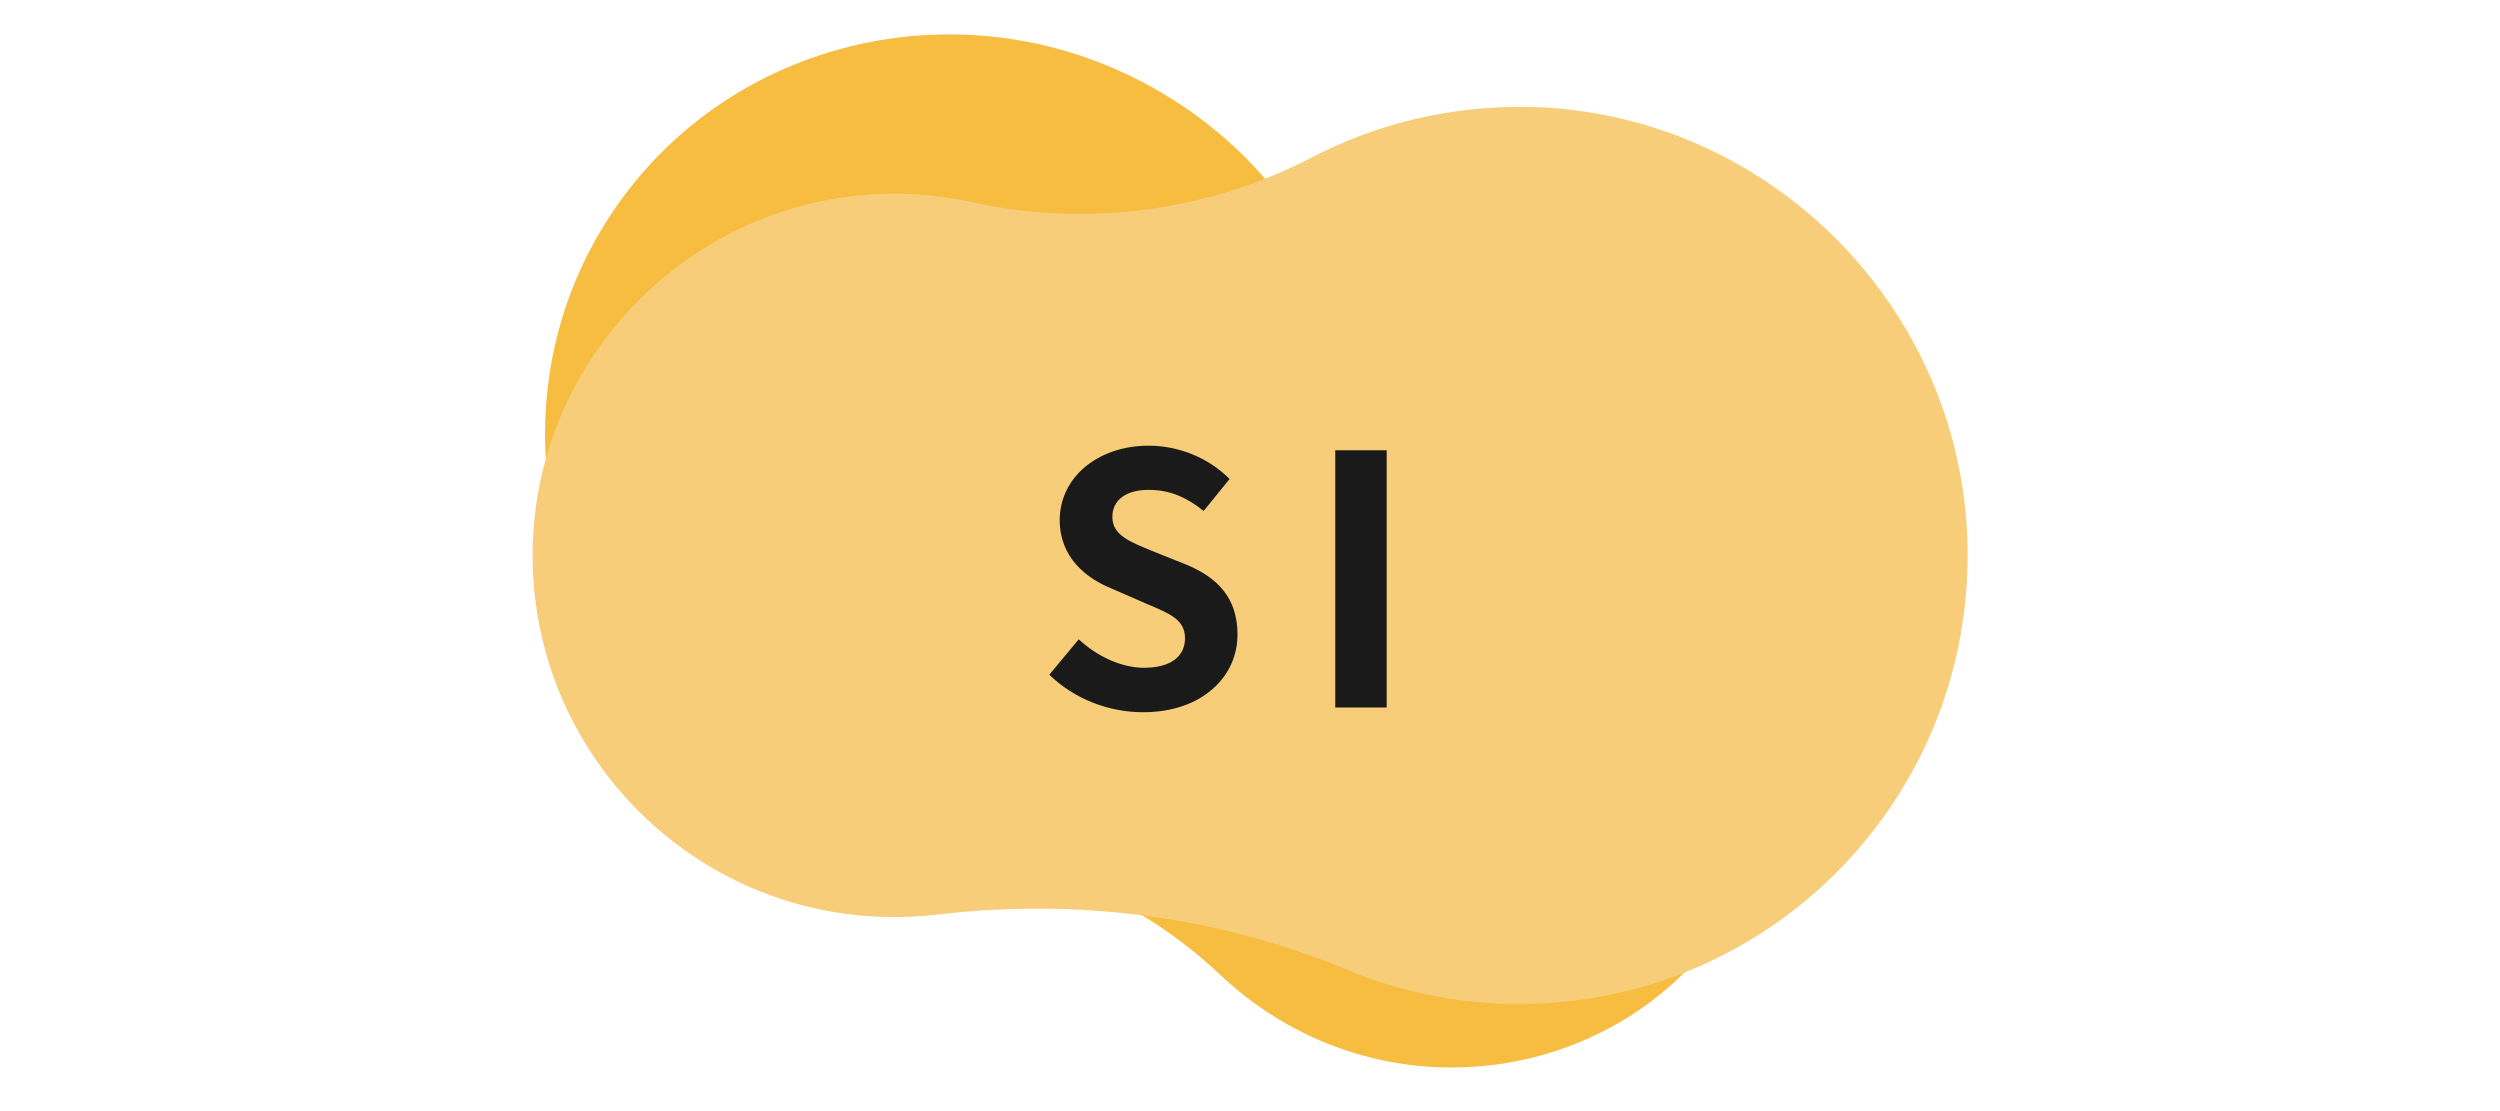<?xml version="1.0" encoding="UTF-8"?>
<svg xmlns="http://www.w3.org/2000/svg" viewBox="0 0 180 80">
  <defs>
    <style>
      .cls-1 {
        fill: none;
      }

      .cls-2 {
        fill: #1a1a1a;
      }

      .cls-3 {
        fill: #f6bd41;
      }

      .cls-4 {
        fill: #f7cd79;
      }
    </style>
  </defs>
  <g id="_圖層_5" data-name="圖層 5">
    <path class="cls-3" d="M53.04,56.38c4.4,2.81,9.23,4.34,14.06,4.68,7.74.56,15.13,3.8,20.78,9.15,1.42,1.34,3.03,2.54,4.82,3.55,11.08,6.24,25.21,2.77,31.83-7.82,6.98-11.16,3.29-25.93-8.14-32.85-.82-.5-1.67-.94-2.52-1.33-8.43-3.85-15.84-9.69-21.35-17.11-2.26-3.05-5.15-5.72-8.61-7.81-14.25-8.62-32.73-4.08-40.9,10.19-7.69,13.43-3.24,30.87,10.04,39.35Z"/>
  </g>
  <g id="_圖層_2" data-name="圖層 2">
    <path class="cls-4" d="M110.18,7.71c-5.67-.14-11.02,1.18-15.7,3.61-7.5,3.9-16.2,5.06-24.46,3.24-2.08-.46-4.24-.67-6.47-.6-13.81.44-24.99,11.82-25.2,25.63-.22,14.56,11.53,26.44,26.04,26.44,1.05,0,2.08-.06,3.1-.18,10-1.19,20.18.1,29.48,3.97,3.82,1.59,8,2.47,12.4,2.47,18.1,0,32.72-14.88,32.29-33.08-.4-17.12-14.35-31.08-31.46-31.51Z"/>
  </g>
  <g id="_圖層_1" data-name="圖層 1">
    <g>
      <rect class="cls-1" x="74.52" y="28.94" width="30.97" height="22.12"/>
      <path class="cls-2" d="M82.71,32.09c2.17,0,4.32.88,5.82,2.4l-1.87,2.3c-1.17-.95-2.4-1.52-3.95-1.52-1.62,0-2.62.72-2.62,1.95,0,1.33,1.3,1.8,2.87,2.45l2.42.97c2.25.92,3.72,2.38,3.72,5.05,0,1.5-.62,2.9-1.8,3.92-1.15,1.02-2.85,1.67-5,1.67-2.47,0-4.95-.95-6.75-2.7l2.12-2.55c1.3,1.22,3.07,2.05,4.7,2.05,1.92,0,2.95-.82,2.95-2.12,0-1.38-1.15-1.8-2.8-2.5l-2.45-1.07c-1.87-.75-3.77-2.25-3.77-4.95,0-1.5.67-2.85,1.8-3.8,1.15-.97,2.75-1.55,4.6-1.55Z"/>
      <path class="cls-2" d="M99.84,50.94h-3.7v-18.52h3.7v18.52Z"/>
    </g>
  </g>
</svg>